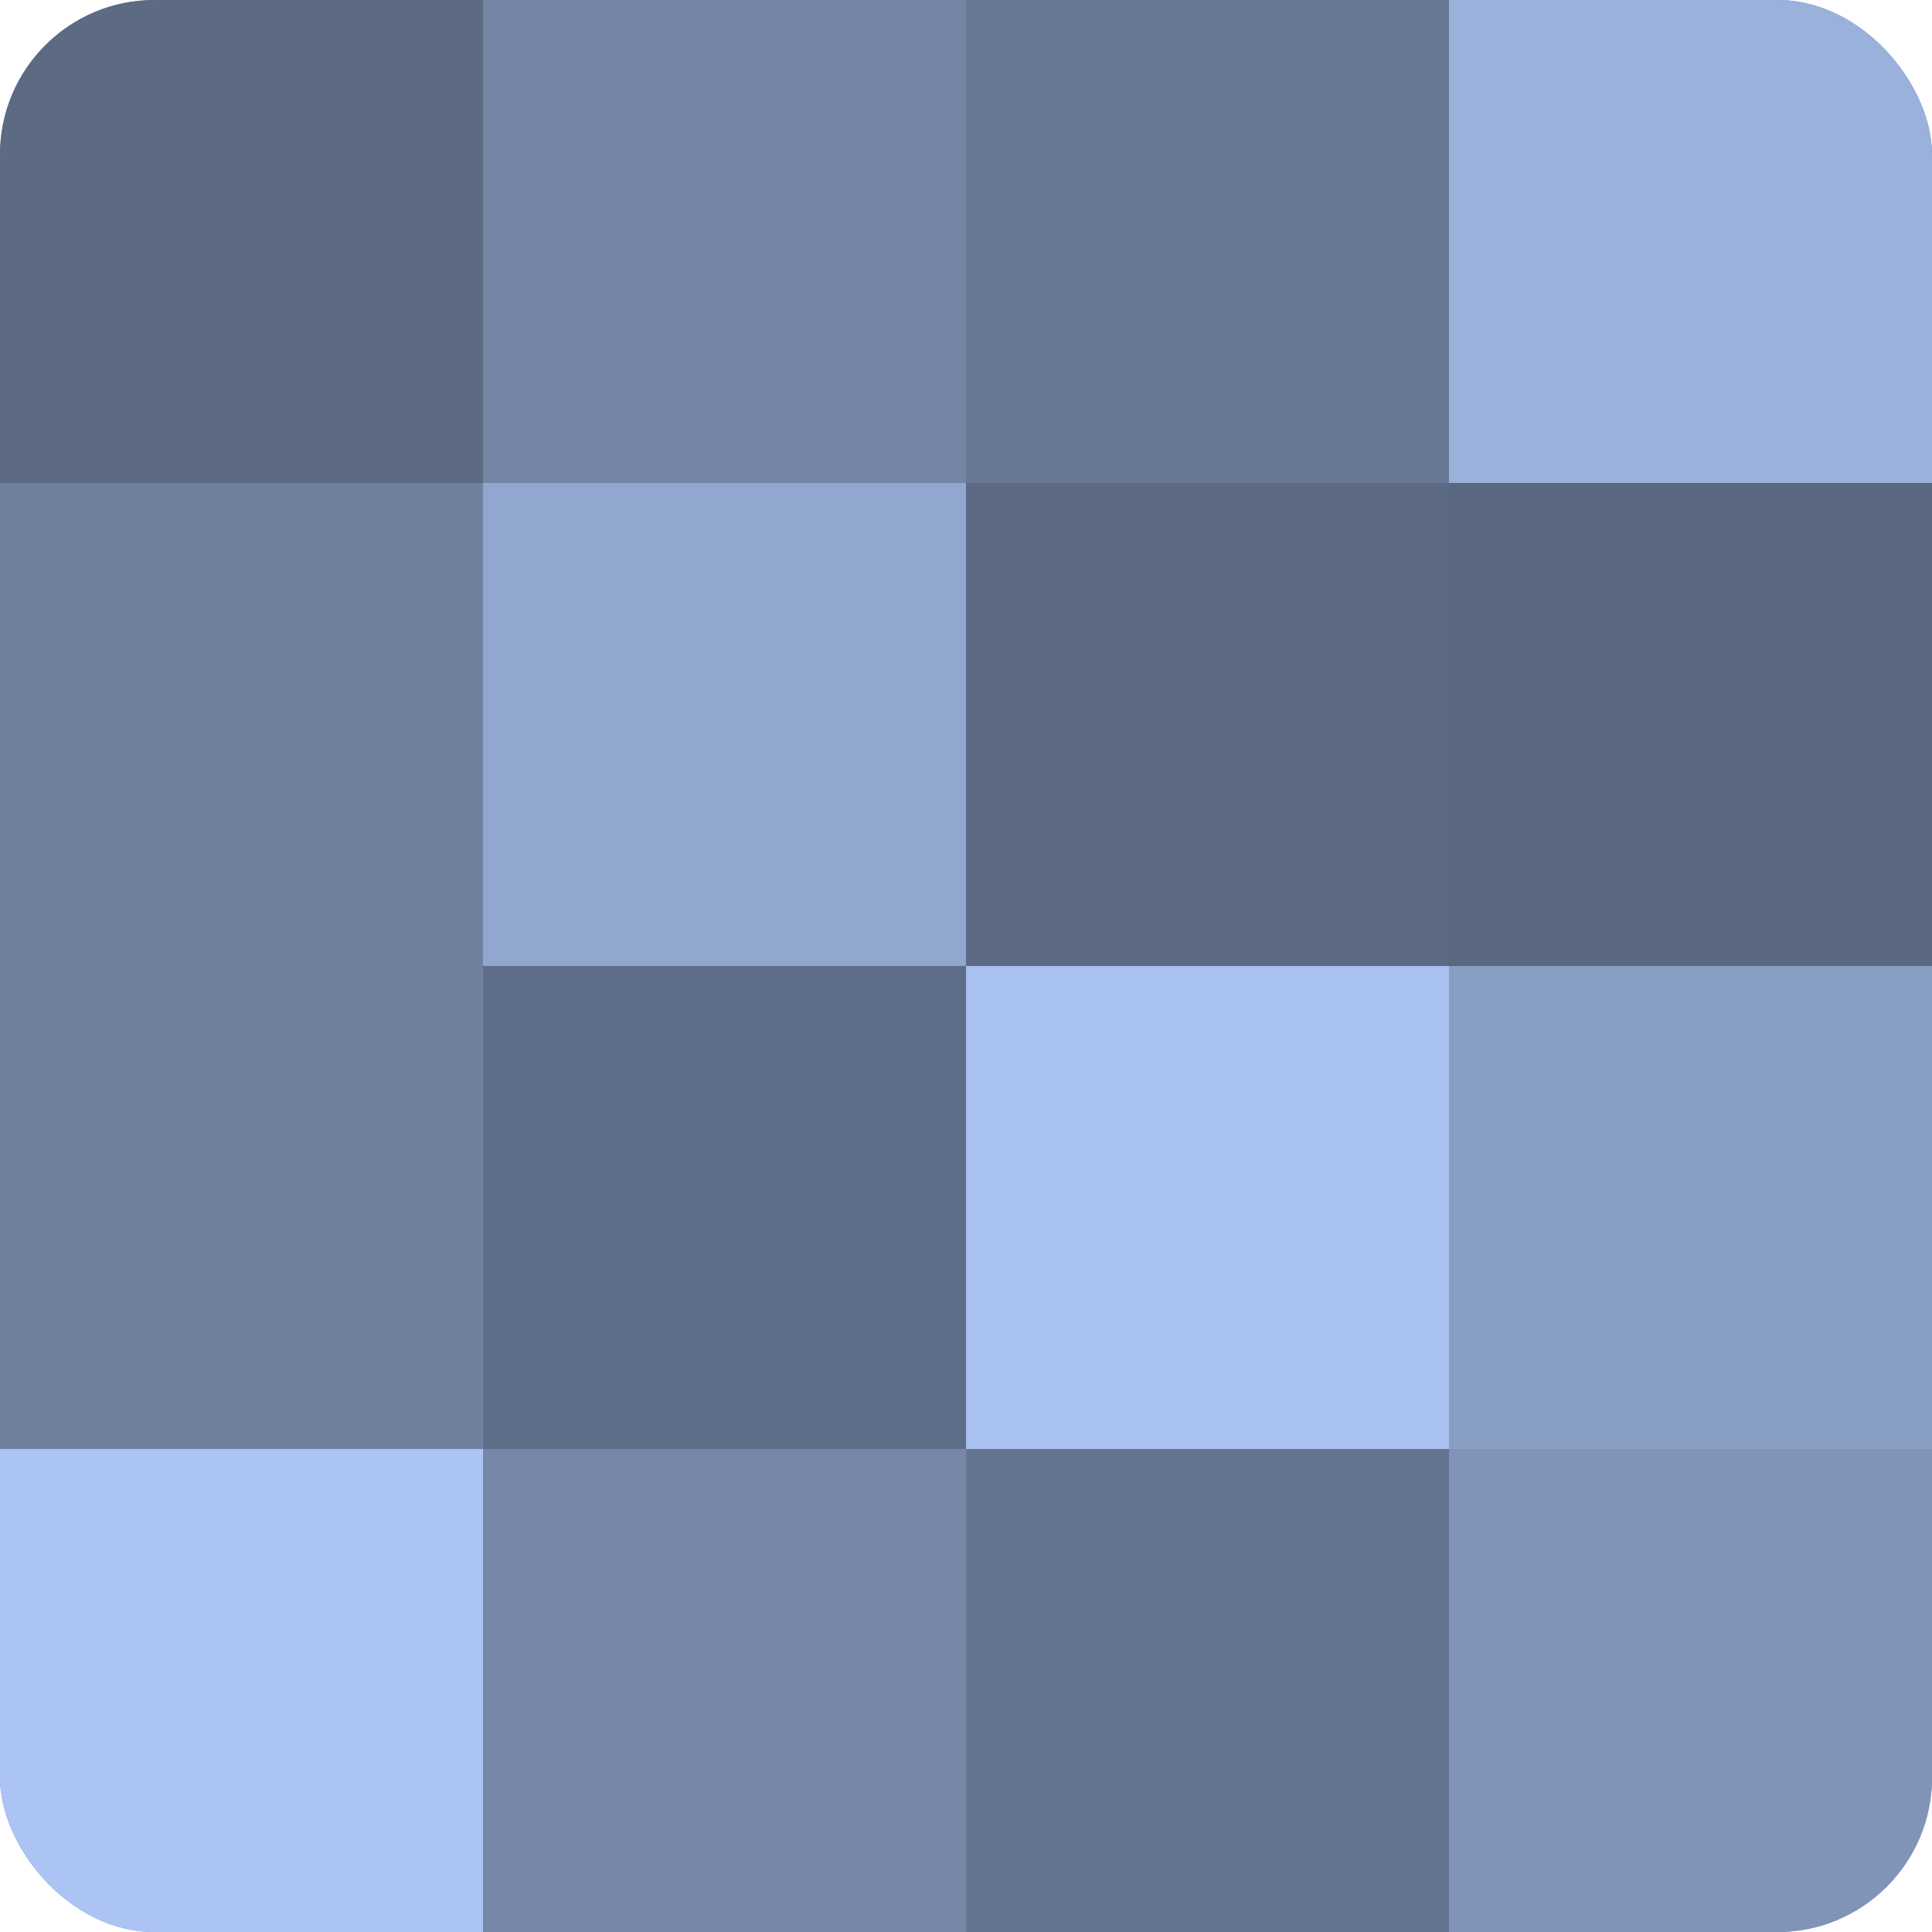 <?xml version="1.0" encoding="UTF-8"?>
<svg xmlns="http://www.w3.org/2000/svg" width="60" height="60" viewBox="0 0 100 100" preserveAspectRatio="xMidYMid meet"><defs><clipPath id="c" width="100" height="100"><rect width="100" height="100" rx="8" ry="8"/></clipPath></defs><g clip-path="url(#c)"><rect width="100" height="100" fill="#7081a0"/><rect width="25" height="25" fill="#5d6a84"/><rect y="25" width="25" height="25" fill="#7081a0"/><rect y="50" width="25" height="25" fill="#7081a0"/><rect y="75" width="25" height="25" fill="#abc4f4"/><rect x="25" width="25" height="25" fill="#7384a4"/><rect x="25" y="25" width="25" height="25" fill="#92a7d0"/><rect x="25" y="50" width="25" height="25" fill="#5f6e88"/><rect x="25" y="75" width="25" height="25" fill="#7687a8"/><rect x="50" width="25" height="25" fill="#687794"/><rect x="50" y="25" width="25" height="25" fill="#5d6a84"/><rect x="50" y="50" width="25" height="25" fill="#a8c1f0"/><rect x="50" y="75" width="25" height="25" fill="#657490"/><rect x="75" width="25" height="25" fill="#9ab1dc"/><rect x="75" y="25" width="25" height="25" fill="#5a6780"/><rect x="75" y="50" width="25" height="25" fill="#899ec4"/><rect x="75" y="75" width="25" height="25" fill="#8194b8"/></g></svg>
